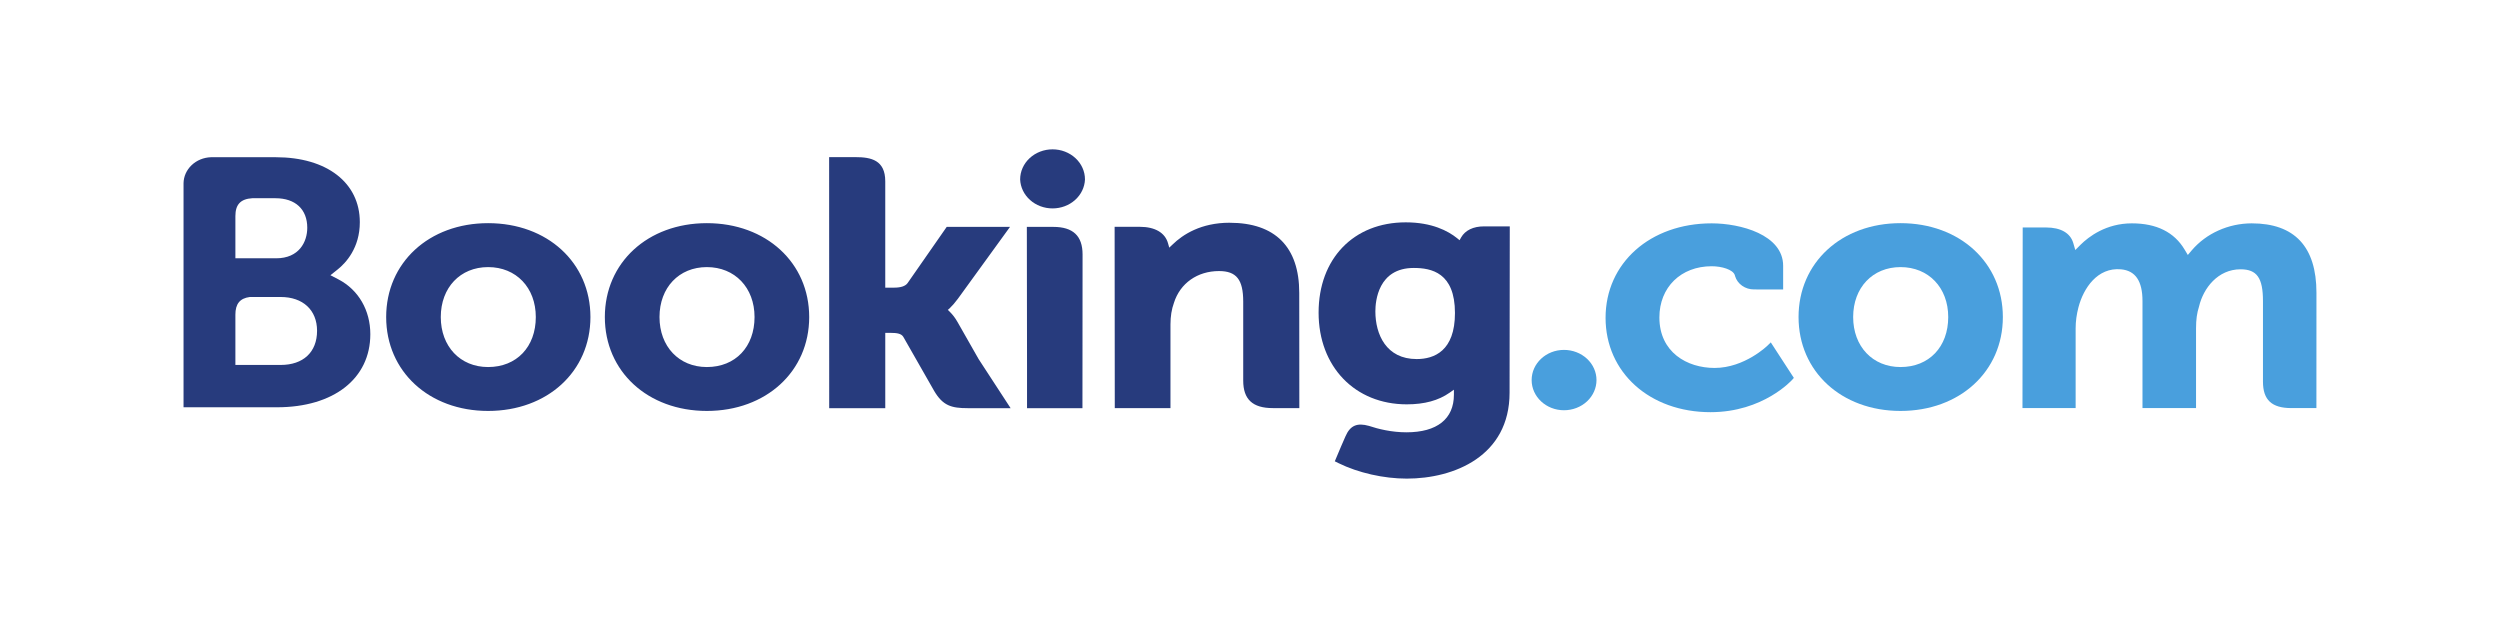 <svg width="224" height="56" viewBox="0 0 224 56" fill="none" xmlns="http://www.w3.org/2000/svg">
<path d="M91.405 16.077C91.405 15.362 91.711 14.676 92.255 14.171C92.8 13.665 93.539 13.381 94.309 13.381C95.08 13.381 95.819 13.665 96.363 14.171C96.908 14.676 97.214 15.362 97.214 16.077C97.186 16.774 96.868 17.435 96.326 17.919C95.784 18.404 95.061 18.674 94.309 18.674C93.557 18.674 92.834 18.404 92.293 17.919C91.751 17.435 91.433 16.774 91.405 16.077Z" fill="#273B7D"/>
<path d="M137.235 34.056C137.235 32.56 138.533 31.351 140.133 31.351C140.906 31.351 141.647 31.636 142.193 32.143C142.739 32.65 143.046 33.337 143.046 34.054C143.046 34.771 142.739 35.459 142.193 35.966C141.647 36.473 140.906 36.758 140.133 36.758C138.535 36.758 137.235 35.547 137.235 34.054" fill="#499FDD"/>
<path d="M43.734 32.887C41.234 32.887 39.494 31.043 39.494 28.407C39.494 25.773 41.234 23.932 43.736 23.932C46.25 23.932 48.008 25.773 48.008 28.407C48.008 31.084 46.289 32.887 43.734 32.887ZM43.734 19.995C38.442 19.995 34.601 23.534 34.601 28.407C34.601 33.283 38.444 36.82 43.734 36.82C49.048 36.82 52.903 33.283 52.903 28.409C52.903 23.534 49.048 19.995 43.736 19.995H43.734ZM85.779 28.83C85.595 28.499 85.362 28.194 85.088 27.923L84.926 27.767L85.096 27.617C85.338 27.379 85.587 27.097 85.826 26.77L90.498 20.327H84.827L81.317 25.368C81.119 25.638 80.718 25.773 80.118 25.773H79.319V16.244C79.319 14.338 78.038 14.079 76.657 14.079H74.29L74.296 36.572H79.32V29.825H79.792C80.364 29.825 80.753 29.887 80.933 30.176L83.704 35.031C84.479 36.349 85.249 36.572 86.702 36.572H90.551L87.683 32.172L85.781 28.83H85.779ZM110.17 19.957C107.613 19.957 105.983 21.012 105.068 21.904L104.765 22.19L104.656 21.801C104.389 20.845 103.483 20.322 102.121 20.322H99.87L99.884 36.566H104.874V29.079C104.874 28.347 104.975 27.713 105.186 27.133C105.74 25.377 107.289 24.287 109.225 24.287C110.783 24.287 111.392 25.051 111.392 27.022V34.098C111.392 35.78 112.231 36.566 114.045 36.566H116.42L116.412 26.233C116.412 22.13 114.254 19.959 110.17 19.959V19.957ZM94.37 20.327H92.005L92.022 32.889V36.572H94.544L94.633 36.576L95.81 36.572H96.979V36.566H96.987L96.998 22.796C96.998 21.134 96.142 20.329 94.372 20.329L94.37 20.327ZM63.333 32.887C60.832 32.887 59.091 31.043 59.091 28.407C59.091 25.773 60.832 23.932 63.335 23.932C65.843 23.932 67.607 25.773 67.607 28.407C67.607 31.084 65.887 32.887 63.335 32.887H63.333ZM63.333 19.995C58.037 19.995 54.194 23.534 54.194 28.407C54.194 33.283 58.037 36.82 63.335 36.82C68.64 36.82 72.504 33.283 72.504 28.409C72.504 23.534 68.64 19.995 63.335 19.995" fill="#273B7D"/>
<path d="M170.287 32.887C167.787 32.887 166.043 31.043 166.043 28.407C166.043 25.773 167.787 23.932 170.287 23.932C172.799 23.932 174.561 25.773 174.561 28.407C174.561 31.084 172.841 32.887 170.287 32.887ZM170.287 19.995C164.991 19.995 161.15 23.534 161.15 28.407C161.15 33.283 164.991 36.82 170.287 36.82C175.594 36.82 179.456 33.283 179.456 28.409C179.456 23.534 175.592 19.995 170.287 19.995Z" fill="#499FDD"/>
<path d="M126.933 32.172C124.204 32.172 123.233 29.964 123.233 27.893C123.233 26.981 123.482 24.009 126.672 24.009C128.255 24.009 130.365 24.429 130.365 28.045C130.365 31.456 128.498 32.172 126.933 32.172ZM132.956 20.284C132.01 20.284 131.282 20.635 130.915 21.275L130.778 21.523L130.547 21.335C129.742 20.69 128.298 19.922 125.954 19.922C121.287 19.922 118.146 23.175 118.146 28.013C118.146 32.849 121.396 36.229 126.047 36.229C127.634 36.229 128.891 35.883 129.886 35.185L130.27 34.916V35.367C130.27 37.537 128.759 38.735 126.018 38.735C124.685 38.735 123.474 38.434 122.66 38.16C121.605 37.864 120.982 38.11 120.555 39.095L120.158 40.004L119.598 41.333L119.944 41.504C121.7 42.367 123.983 42.884 126.047 42.884C130.294 42.884 135.258 40.866 135.258 35.185L135.276 20.284H132.956Z" fill="#273B7D"/>
<path d="M25.152 32.701L21.091 32.697V28.192C21.091 27.227 21.493 26.727 22.381 26.611H25.152C27.129 26.611 28.407 27.767 28.409 29.639C28.407 31.561 27.161 32.699 25.152 32.699V32.701ZM21.091 20.543V19.357C21.091 18.319 21.564 17.825 22.602 17.761H24.681C26.463 17.761 27.531 18.75 27.531 20.408C27.531 21.67 26.799 23.143 24.746 23.143H21.091V20.543ZM30.339 25.041L29.605 24.659L30.246 24.15C30.992 23.555 32.24 22.216 32.24 19.907C32.24 16.37 29.287 14.087 24.714 14.087H18.9C18.246 14.109 17.626 14.364 17.169 14.799C16.712 15.234 16.452 15.815 16.445 16.422V36.492H24.817C29.9 36.492 33.181 33.923 33.181 29.945C33.181 27.803 32.121 25.973 30.339 25.041Z" fill="#273B7D"/>
<path d="M201.745 20.012C200.715 20.015 199.699 20.234 198.772 20.651C197.844 21.067 197.03 21.672 196.389 22.421L196.029 22.845L195.745 22.37C194.819 20.806 193.229 20.012 191.018 20.012C188.698 20.012 187.143 21.213 186.42 21.927L185.947 22.402L185.765 21.777C185.502 20.875 184.638 20.382 183.332 20.382H181.234L181.214 36.565H185.977V29.421C185.977 28.794 186.062 28.177 186.23 27.529C186.685 25.802 187.935 23.945 190.037 24.131C191.332 24.247 191.967 25.177 191.967 26.971V36.565H196.765V29.421C196.765 28.638 196.844 28.053 197.034 27.467C197.418 25.819 198.725 24.129 200.752 24.129C202.22 24.129 202.762 24.899 202.762 26.971V34.199C202.762 35.832 203.547 36.565 205.309 36.565H207.55L207.554 26.233C207.554 22.105 205.596 20.012 201.745 20.012ZM158.389 30.946C158.375 30.962 156.326 32.968 153.625 32.968C151.165 32.968 148.681 31.567 148.681 28.441C148.681 25.742 150.607 23.855 153.366 23.855C154.26 23.855 155.28 24.151 155.44 24.653L155.462 24.737C155.564 25.082 155.786 25.387 156.093 25.603C156.4 25.819 156.775 25.935 157.161 25.933L159.77 25.937V23.819C159.77 21.026 155.941 20.012 153.366 20.012C147.856 20.012 143.859 23.571 143.859 28.475C143.859 33.375 147.812 36.931 153.265 36.931C157.994 36.931 160.567 34.045 160.592 34.017L160.729 33.859L158.662 30.677L158.389 30.946Z" fill="#499FDD"/>
</svg>
